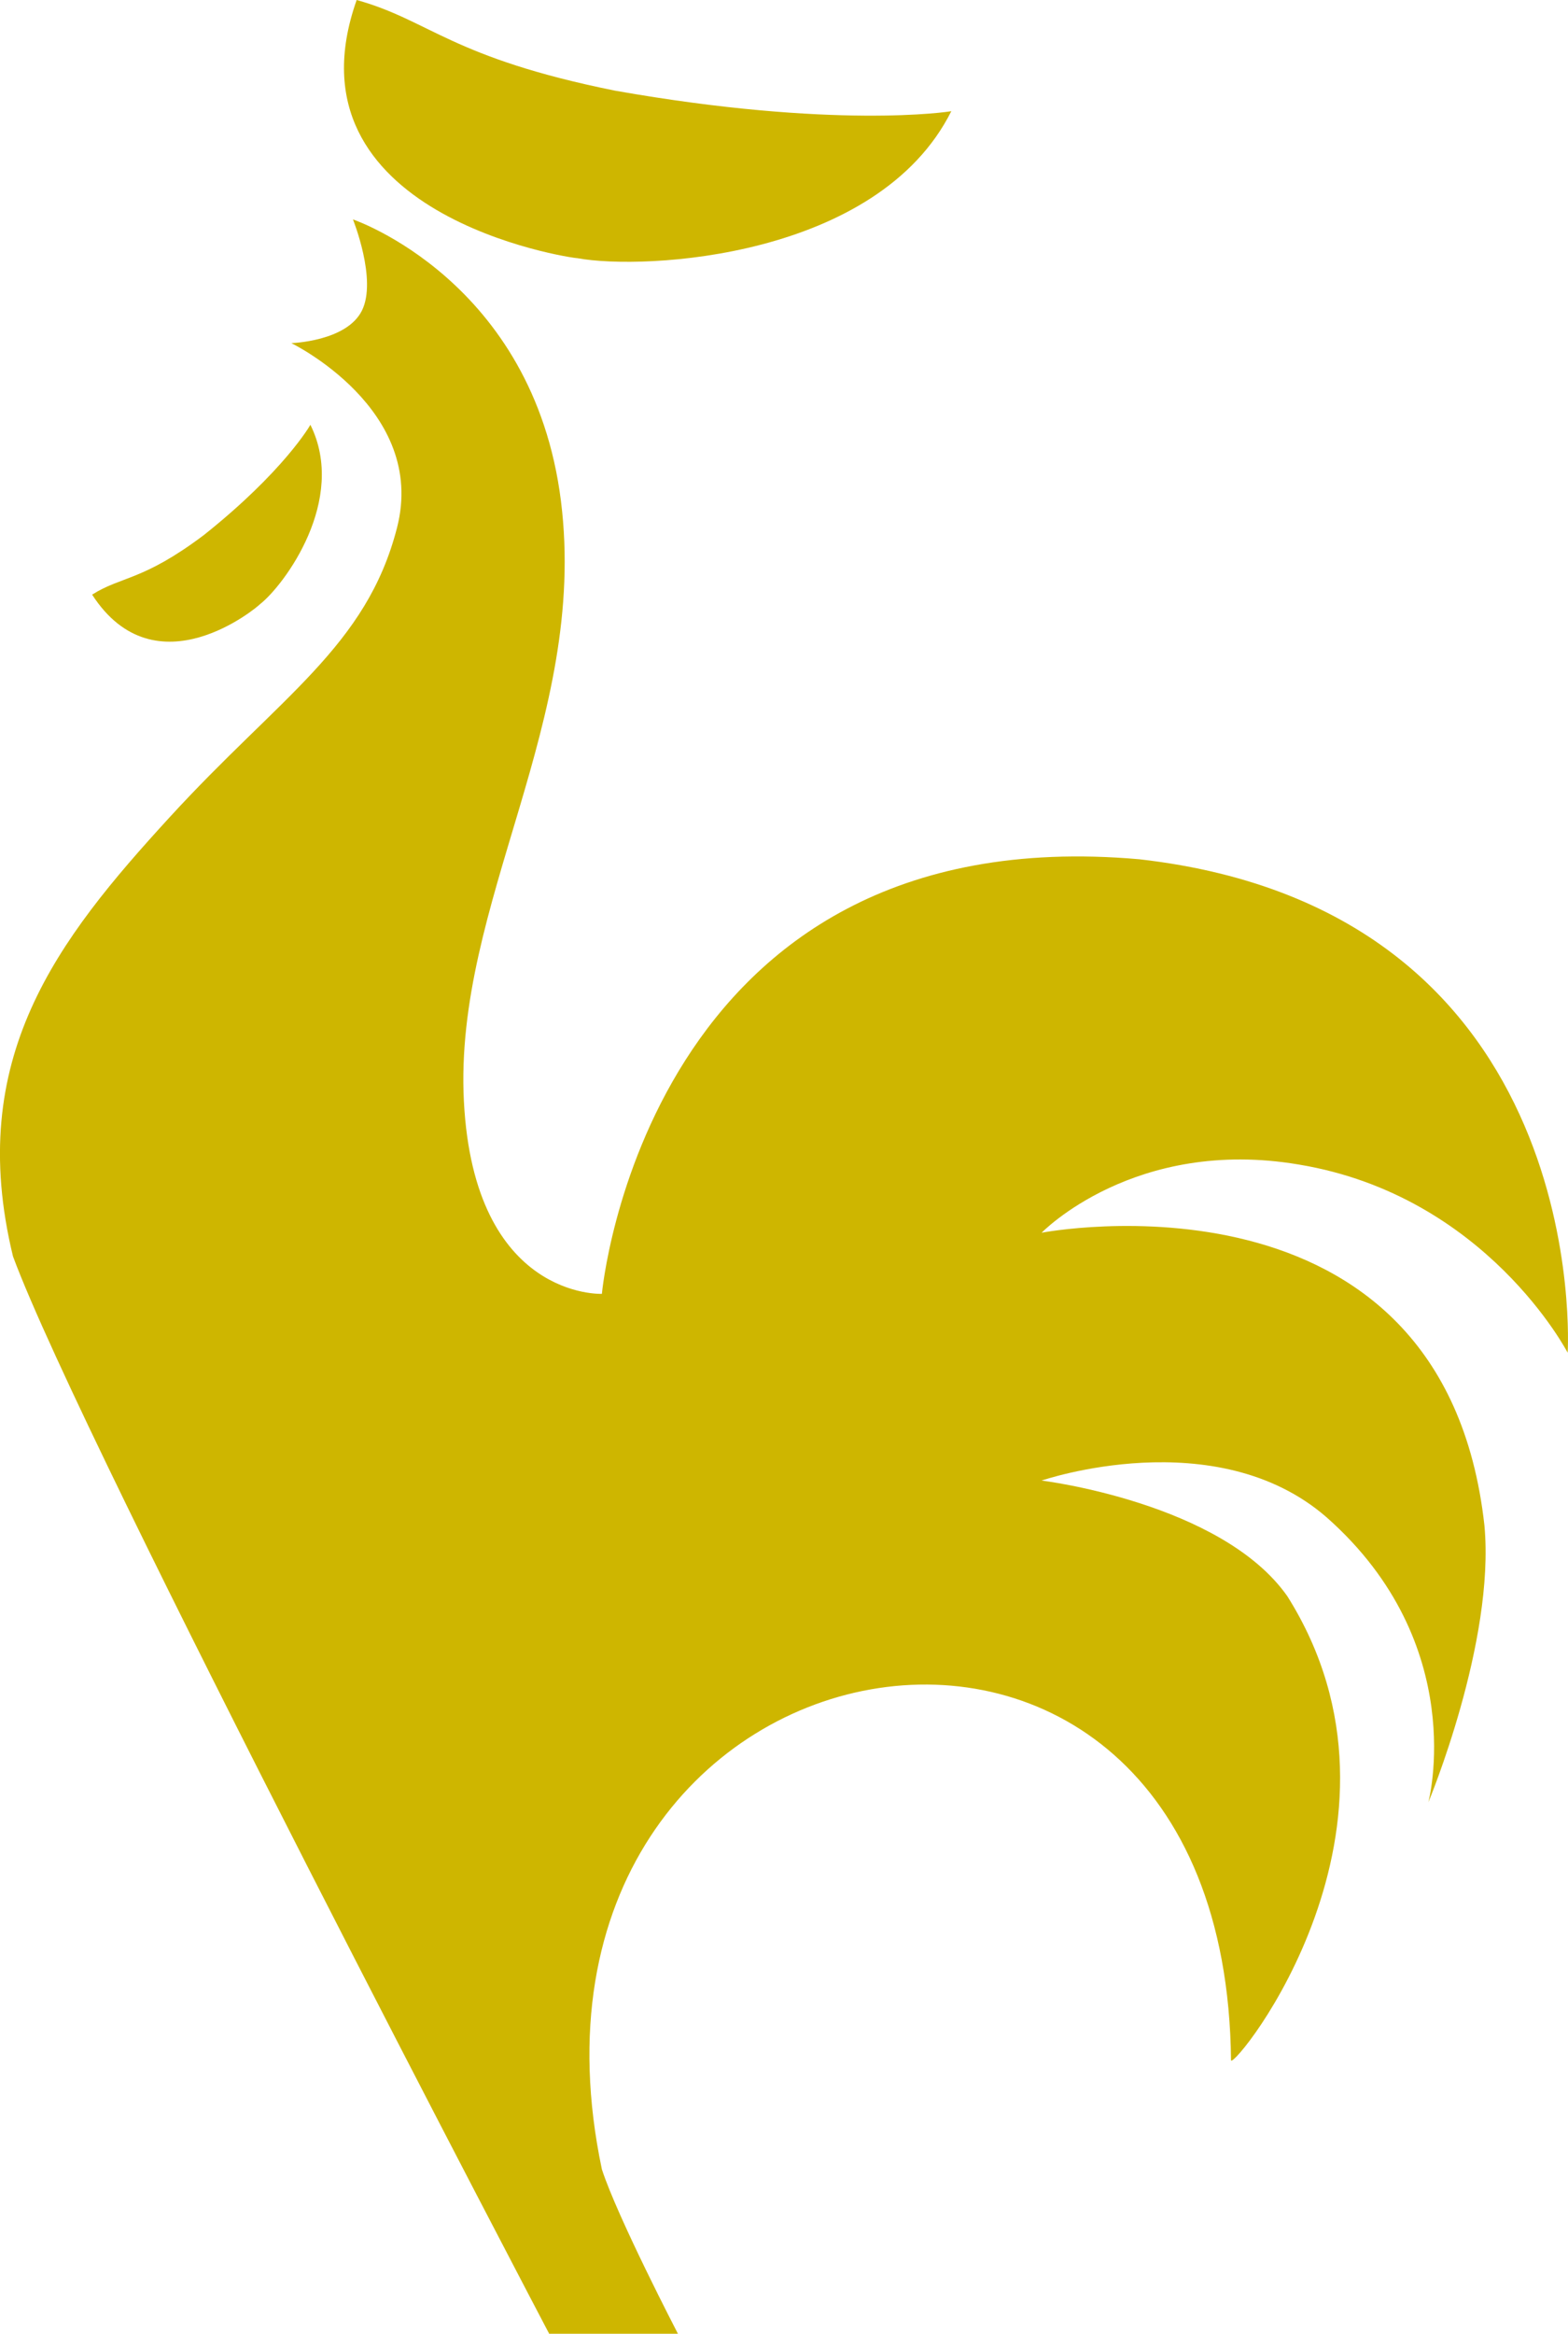<?xml version="1.0" encoding="UTF-8"?>
<svg xmlns="http://www.w3.org/2000/svg" width="197.925" height="294.482" viewBox="0 0 197.925 294.482">
  <g id="Group_1" data-name="Group 1" transform="translate(-593.519 -106.831)">
    <path id="Path_5" data-name="Path 5" d="M1008.257,521.831c9.263,2.577,11.867,7.26,32.622,11.442,27.632,4.881,42.2,2.656,42.44,2.586-9.3,18.57-38.8,20.106-47.2,18.55C1035.394,554.423,998.648,548.989,1008.257,521.831Z" transform="translate(-369.717 -415)" fill="#ceb600"></path>
    <path id="Path_4" data-name="Path 4" d="M.728,0C4.939,1.345,6.123,3.789,15.559,5.971,28.121,8.518,34.744,7.357,34.853,7.32,30.623,17.011,17.213,17.812,13.4,17,13.065,17.008-3.64,14.172.728,0Z" transform="matrix(0.643, -0.766, 0.766, 0.643, 604.679, 182.421)" fill="#ceb600"></path>
    <path id="Path_6" data-name="Path 6" d="M978.287,578.976s6.969-.2,8.915-4.1-1.132-11.508-1.132-11.508,22.752,7.69,26.253,35.508-13.541,50.75-12.248,75.767,17.418,24.3,17.418,24.3,5.493-60.352,67.854-54.836c57.515,6.539,54.055,62.267,54.055,62.267s-10.282-19.822-33.911-23.743c-20.747-3.526-32.491,8.6-32.491,8.6s50.731-9.788,55.895,36.939c1.368,14.733-7.079,34.934-7.079,34.934s5.324-19.906-12.834-35.956c-14-12.192-35.982-4.647-35.982-4.647s22.694,2.763,31.016,14.594c18.211,28.949-6.647,59.618-7.109,58.583-.709-73.2-94.136-56.241-79.415,13.733,1.981,6.088,9.6,20.75,9.6,20.75h-16.253s-58.8-111.935-67.681-135.95c-6.072-25,5.62-39.946,19.708-55.335s24.911-21.618,28.765-36.593S978.287,578.976,978.287,578.976Z" transform="translate(-348 -428.849)" fill="#ceb600"></path>
  </g>
</svg>
